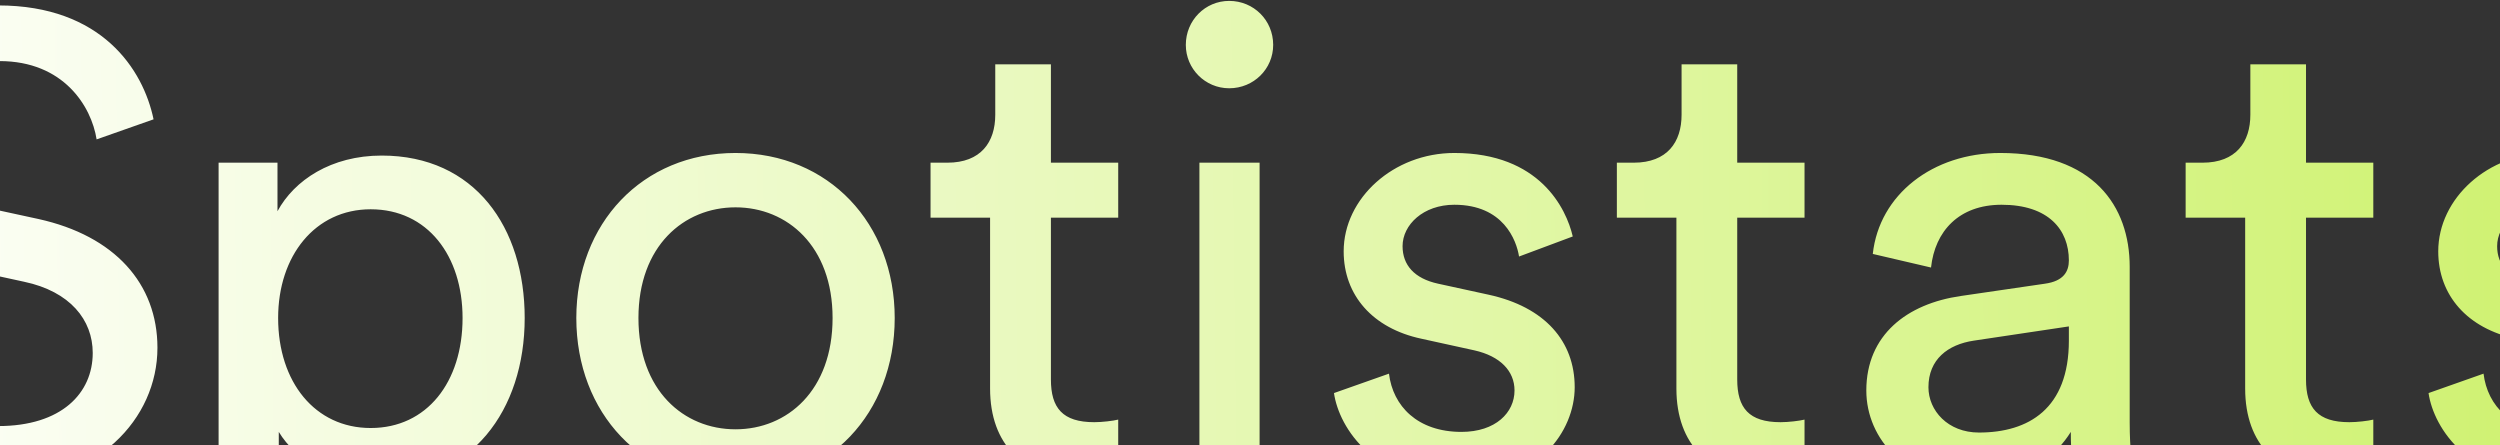 <svg width="1920" height="342" viewBox="0 0 1920 342" fill="none" xmlns="http://www.w3.org/2000/svg">
<rect x="0" y="0" width="1920" height="342" fill="#333333" stroke="none"/>
<path d="M117.934 91.644L74.198 107.051C70.222 81.704 48.851 46.914 -0.352 46.914C-40.112 46.914 -68.441 72.758 -68.441 105.56C-68.441 130.907 -53.034 150.29 -23.214 156.751L29.468 168.182C88.114 181.104 120.916 217.882 120.916 267.085C120.916 321.755 74.198 371.455 -0.849 371.455C-85.836 371.455 -126.093 316.785 -132.554 266.588L-85.836 251.678C-82.357 290.941 -54.525 327.222 -1.346 327.222C47.36 327.222 71.216 301.875 71.216 271.061C71.216 245.714 53.821 223.846 18.534 216.391L-31.663 205.457C-81.86 194.523 -117.644 161.721 -117.644 109.039C-117.644 53.872 -66.453 4.172 -1.346 4.172C78.174 4.172 109.982 53.375 117.934 91.644ZM214.103 458.43H167.882V124.943H213.109V162.218C226.031 138.362 254.36 119.476 293.126 119.476C364.694 119.476 402.963 174.643 402.963 244.223C402.963 315.294 361.712 370.461 291.635 370.461C254.857 370.461 227.025 353.066 214.103 331.695V458.43ZM355.251 244.223C355.251 196.511 328.413 160.727 284.677 160.727C241.935 160.727 213.606 196.511 213.606 244.223C213.606 293.426 241.935 328.713 284.677 328.713C327.916 328.713 355.251 293.426 355.251 244.223ZM564.872 329.707C604.632 329.707 639.422 299.887 639.422 244.223C639.422 189.056 604.632 159.236 564.872 159.236C525.112 159.236 490.322 189.056 490.322 244.223C490.322 299.887 525.112 329.707 564.872 329.707ZM564.872 117.488C636.44 117.488 687.134 171.661 687.134 244.223C687.134 317.282 636.44 371.455 564.872 371.455C493.304 371.455 442.61 317.282 442.61 244.223C442.61 171.661 493.304 117.488 564.872 117.488ZM807.102 49.399V124.943H858.79V167.188H807.102V291.438C807.102 313.306 816.048 324.24 840.401 324.24C846.365 324.24 854.814 323.246 858.79 322.252V362.012C854.814 363.503 842.886 366.485 826.982 366.485C786.228 366.485 760.384 341.635 760.384 298.396V167.188H714.66V124.943H727.582C753.426 124.943 764.36 109.039 764.36 88.165V49.399H807.102ZM967.369 364H921.148V124.943H967.369V364ZM910.711 34.489C910.711 15.603 925.621 0.693 944.01 0.693C962.896 0.693 977.806 15.603 977.806 34.489C977.806 52.878 962.896 67.788 944.01 67.788C925.621 67.788 910.711 52.878 910.711 34.489ZM1024.49 301.875L1066.73 286.965C1069.72 311.815 1088.6 331.695 1122.4 331.695C1148.74 331.695 1163.15 316.785 1163.15 299.887C1163.15 284.977 1152.22 273.546 1132.34 269.073L1091.58 260.127C1054.31 252.175 1031.94 226.828 1031.94 193.032C1031.94 152.278 1070.21 117.488 1116.93 117.488C1182.53 117.488 1202.91 160.23 1207.88 181.601L1166.63 197.008C1164.64 184.583 1154.7 157.248 1116.93 157.248C1093.07 157.248 1077.17 172.655 1077.17 189.056C1077.17 203.469 1086.12 213.906 1104.51 217.882L1143.27 226.331C1186.51 235.774 1209.37 262.115 1209.37 297.402C1209.37 331.198 1181.04 371.455 1121.9 371.455C1056.3 371.455 1028.46 329.21 1024.49 301.875ZM1334.19 49.399V124.943H1385.88V167.188H1334.19V291.438C1334.19 313.306 1343.14 324.24 1367.49 324.24C1373.46 324.24 1381.91 323.246 1385.88 322.252V362.012C1381.91 363.503 1369.98 366.485 1354.07 366.485C1313.32 366.485 1287.48 341.635 1287.48 298.396V167.188H1241.75V124.943H1254.67C1280.52 124.943 1291.45 109.039 1291.45 88.165V49.399H1334.19ZM1433.33 299.887C1433.33 257.145 1464.64 233.289 1505.89 227.325L1570.5 217.882C1584.91 215.894 1588.89 208.439 1588.89 199.99C1588.89 176.631 1573.48 157.248 1537.2 157.248C1504.4 157.248 1486.01 177.625 1483.03 205.457L1438.3 195.02C1443.27 149.296 1484.52 117.488 1536.21 117.488C1607.78 117.488 1635.61 158.242 1635.61 204.96V324.737C1635.61 345.611 1637.6 358.036 1638.59 364H1592.87C1591.87 358.036 1590.38 349.09 1590.38 331.695C1579.94 348.593 1556.09 371.455 1513.35 371.455C1464.64 371.455 1433.33 337.659 1433.33 299.887ZM1519.81 332.192C1558.08 332.192 1588.89 313.803 1588.89 261.618V250.684L1515.83 261.618C1495.95 264.6 1481.04 276.031 1481.04 297.402C1481.04 315.294 1495.95 332.192 1519.81 332.192ZM1771.01 49.399V124.943H1822.7V167.188H1771.01V291.438C1771.01 313.306 1779.96 324.24 1804.31 324.24C1810.27 324.24 1818.72 323.246 1822.7 322.252V362.012C1818.72 363.503 1806.79 366.485 1790.89 366.485C1750.14 366.485 1724.29 341.635 1724.29 298.396V167.188H1678.57V124.943H1691.49C1717.33 124.943 1728.27 109.039 1728.27 88.165V49.399H1771.01ZM1865.12 301.875L1907.36 286.965C1910.34 311.815 1929.23 331.695 1963.03 331.695C1989.37 331.695 2003.78 316.785 2003.78 299.887C2003.78 284.977 1992.85 273.546 1972.97 269.073L1932.21 260.127C1894.94 252.175 1872.57 226.828 1872.57 193.032C1872.57 152.278 1910.84 117.488 1957.56 117.488C2023.16 117.488 2043.54 160.23 2048.51 181.601L2007.26 197.008C2005.27 184.583 1995.33 157.248 1957.56 157.248C1933.7 157.248 1917.8 172.655 1917.8 189.056C1917.8 203.469 1926.75 213.906 1945.13 217.882L1983.9 226.331C2027.14 235.774 2050 262.115 2050 297.402C2050 331.198 2021.67 371.455 1962.53 371.455C1896.93 371.455 1869.09 329.21 1865.12 301.875Z" fill="url(#paint0_linear_13669_14100)"/>
<defs>
<linearGradient id="paint0_linear_13669_14100" x1="-203.941" y1="66.163" x2="2095.99" y2="39.552" gradientUnits="userSpaceOnUse">
<stop stop-color="white"/>
<stop offset="1" stop-color="#CCF168"/>
</linearGradient>
</defs>
</svg>
